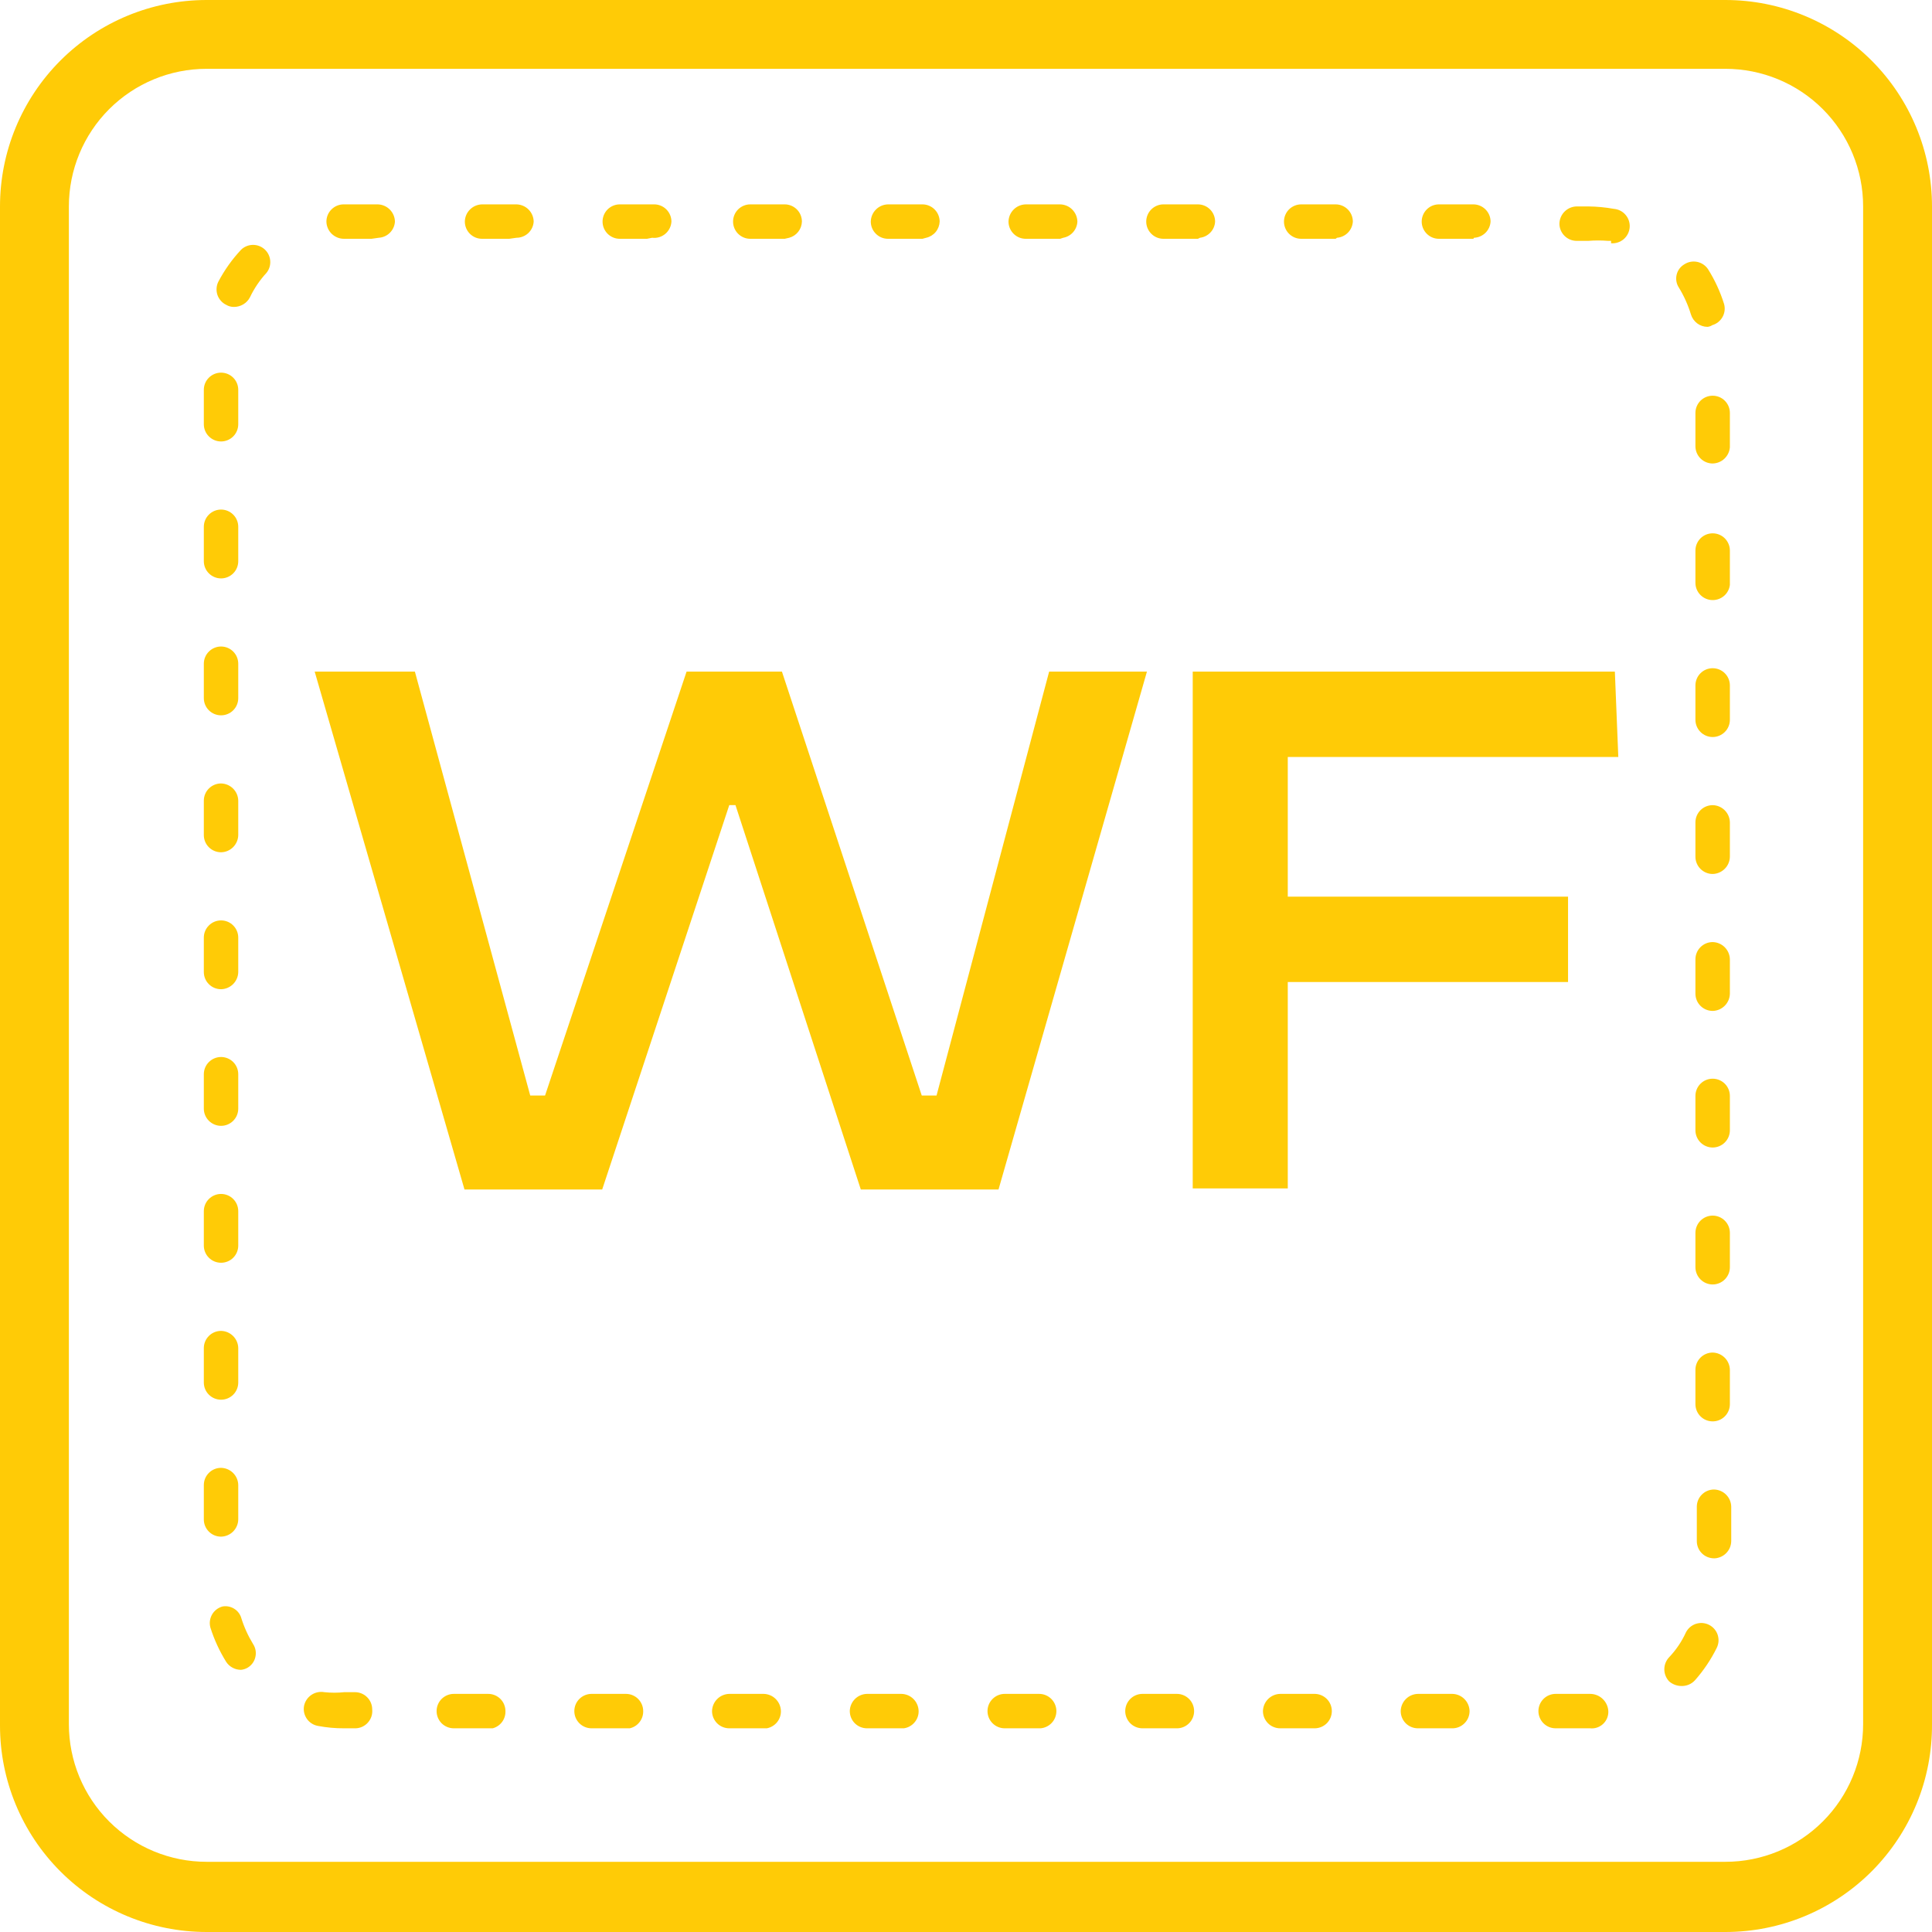 <svg width="60" height="60" viewBox="0 0 60 60" fill="none" xmlns="http://www.w3.org/2000/svg">
<path d="M9.773 20.858H12.885L16.467 34.023H16.927L21.322 20.858H24.284L28.626 34.023H29.085L32.582 20.858H35.619L31.01 36.94H26.733L22.841 25.004H22.648L18.702 36.94H14.425L9.773 20.858Z" fill="#ffcb06"/>
<path d="M37.041 20.858H50.151L50.258 23.508H39.993V27.847H48.697V30.497H39.993V36.908H37.041V20.858Z" fill="#ffcb06"/>
<path d="M53.584 60H6.416C4.714 60 3.082 59.325 1.879 58.122C0.676 56.92 0 55.289 0 53.589L0 6.411C0 4.711 0.676 3.08 1.879 1.878C3.082 0.675 4.714 0 6.416 0L53.584 0C55.285 0 56.917 0.675 58.121 1.878C59.324 3.08 60 4.711 60 6.411V53.546C60.005 54.391 59.844 55.23 59.524 56.013C59.204 56.795 58.732 57.507 58.136 58.107C57.539 58.707 56.83 59.183 56.049 59.508C55.268 59.833 54.43 60 53.584 60V60ZM6.416 2.137C5.282 2.137 4.194 2.587 3.391 3.389C2.589 4.191 2.139 5.278 2.139 6.411V53.546C2.139 54.679 2.589 55.767 3.391 56.568C4.194 57.37 5.282 57.82 6.416 57.82H53.584C54.718 57.82 55.806 57.37 56.608 56.568C57.411 55.767 57.861 54.679 57.861 53.546V6.411C57.861 5.278 57.411 4.191 56.608 3.389C55.806 2.587 54.718 2.137 53.584 2.137H6.416Z" fill="#ffcb06"/>
<path d="M49.381 53.674H48.312C48.17 53.674 48.034 53.618 47.934 53.518C47.834 53.417 47.777 53.282 47.777 53.14C47.777 52.998 47.834 52.862 47.934 52.762C48.034 52.662 48.17 52.605 48.312 52.605H49.381C49.526 52.605 49.666 52.66 49.771 52.76C49.876 52.859 49.94 52.995 49.948 53.14C49.951 53.214 49.939 53.287 49.911 53.356C49.883 53.425 49.841 53.486 49.787 53.537C49.734 53.588 49.669 53.626 49.599 53.65C49.529 53.674 49.455 53.682 49.381 53.674V53.674ZM45.104 53.674H44.035C43.893 53.674 43.757 53.618 43.656 53.518C43.556 53.417 43.5 53.282 43.5 53.14C43.503 52.999 43.56 52.865 43.66 52.765C43.759 52.665 43.894 52.608 44.035 52.605H45.104C45.245 52.608 45.379 52.665 45.479 52.765C45.578 52.865 45.636 52.999 45.639 53.14C45.639 53.212 45.624 53.283 45.596 53.349C45.568 53.416 45.526 53.475 45.474 53.525C45.422 53.575 45.361 53.614 45.294 53.64C45.226 53.665 45.154 53.677 45.082 53.674H45.104ZM40.827 53.674H39.757C39.615 53.674 39.479 53.618 39.379 53.518C39.279 53.417 39.222 53.282 39.222 53.14C39.225 52.999 39.282 52.865 39.382 52.765C39.482 52.665 39.616 52.608 39.757 52.605H40.827C40.968 52.605 41.104 52.662 41.205 52.762C41.305 52.862 41.361 52.998 41.361 53.14C41.361 53.282 41.305 53.417 41.205 53.518C41.104 53.618 40.968 53.674 40.827 53.674ZM36.549 53.674H35.48C35.338 53.674 35.202 53.618 35.102 53.518C35.002 53.417 34.945 53.282 34.945 53.14C34.945 52.998 35.002 52.862 35.102 52.762C35.202 52.662 35.338 52.605 35.48 52.605H36.549C36.691 52.605 36.827 52.662 36.927 52.762C37.028 52.862 37.084 52.998 37.084 53.14C37.084 53.278 37.031 53.411 36.935 53.51C36.839 53.61 36.709 53.669 36.571 53.674H36.549ZM32.272 53.674H31.203C31.061 53.674 30.925 53.618 30.825 53.518C30.724 53.417 30.668 53.282 30.668 53.14C30.668 52.998 30.724 52.862 30.825 52.762C30.925 52.662 31.061 52.605 31.203 52.605H32.272C32.414 52.605 32.55 52.662 32.65 52.762C32.75 52.862 32.807 52.998 32.807 53.14C32.807 53.274 32.757 53.404 32.665 53.503C32.574 53.602 32.449 53.663 32.315 53.674H32.272ZM27.995 53.674H26.925C26.784 53.674 26.648 53.618 26.547 53.518C26.447 53.417 26.391 53.282 26.391 53.14C26.393 52.999 26.451 52.865 26.55 52.765C26.65 52.665 26.784 52.608 26.925 52.605H27.995C28.136 52.608 28.27 52.665 28.37 52.765C28.469 52.865 28.526 52.999 28.529 53.14C28.531 53.27 28.485 53.395 28.4 53.493C28.315 53.592 28.198 53.656 28.07 53.674H27.995ZM23.717 53.674H22.648C22.506 53.674 22.37 53.618 22.27 53.518C22.17 53.417 22.113 53.282 22.113 53.14C22.116 52.999 22.173 52.865 22.273 52.765C22.373 52.665 22.507 52.608 22.648 52.605H23.717C23.858 52.608 23.993 52.665 24.092 52.765C24.192 52.865 24.249 52.999 24.252 53.14C24.254 53.266 24.211 53.389 24.131 53.487C24.05 53.585 23.938 53.651 23.814 53.674H23.717ZM19.44 53.674H18.371C18.229 53.674 18.093 53.618 17.993 53.518C17.892 53.417 17.836 53.282 17.836 53.14C17.836 52.998 17.892 52.862 17.993 52.762C18.093 52.662 18.229 52.605 18.371 52.605H19.44C19.582 52.605 19.718 52.662 19.818 52.762C19.918 52.862 19.975 52.998 19.975 53.14C19.978 53.263 19.938 53.384 19.862 53.481C19.786 53.579 19.678 53.647 19.558 53.674H19.44ZM15.163 53.674H14.093C13.952 53.674 13.816 53.618 13.715 53.518C13.615 53.417 13.559 53.282 13.559 53.14C13.559 52.998 13.615 52.862 13.715 52.762C13.816 52.662 13.952 52.605 14.093 52.605H15.163C15.305 52.605 15.441 52.662 15.541 52.762C15.641 52.862 15.697 52.998 15.697 53.14C15.701 53.26 15.665 53.379 15.593 53.476C15.521 53.573 15.418 53.643 15.302 53.674H15.163ZM10.885 53.674H10.693C10.417 53.676 10.141 53.651 9.87 53.599C9.731 53.573 9.608 53.494 9.528 53.377C9.448 53.261 9.417 53.118 9.442 52.98C9.47 52.84 9.552 52.717 9.67 52.637C9.788 52.557 9.933 52.527 10.073 52.552C10.279 52.574 10.487 52.574 10.693 52.552H11.024C11.166 52.552 11.302 52.608 11.402 52.709C11.503 52.809 11.559 52.945 11.559 53.086C11.566 53.159 11.559 53.233 11.537 53.302C11.514 53.372 11.478 53.436 11.43 53.491C11.382 53.547 11.323 53.591 11.257 53.623C11.191 53.654 11.119 53.672 11.046 53.674H10.885ZM52.204 52.36C52.071 52.356 51.943 52.307 51.841 52.221C51.742 52.119 51.687 51.983 51.687 51.842C51.687 51.7 51.742 51.564 51.841 51.462C52.052 51.239 52.226 50.983 52.354 50.703C52.385 50.64 52.428 50.584 52.48 50.537C52.533 50.491 52.595 50.455 52.661 50.432C52.728 50.41 52.798 50.4 52.868 50.404C52.938 50.409 53.007 50.427 53.07 50.458C53.133 50.489 53.19 50.532 53.236 50.584C53.283 50.637 53.319 50.698 53.342 50.765C53.364 50.831 53.374 50.902 53.37 50.972C53.365 51.042 53.347 51.111 53.316 51.174C53.137 51.537 52.91 51.874 52.643 52.178C52.588 52.239 52.52 52.288 52.444 52.319C52.368 52.35 52.286 52.364 52.204 52.36V52.36ZM7.485 51.858C7.394 51.858 7.304 51.836 7.224 51.793C7.143 51.75 7.075 51.688 7.025 51.612C6.817 51.278 6.652 50.919 6.533 50.543C6.497 50.407 6.516 50.263 6.586 50.14C6.656 50.018 6.772 49.929 6.908 49.891C7.027 49.869 7.151 49.89 7.257 49.951C7.363 50.011 7.444 50.108 7.485 50.223C7.574 50.515 7.7 50.795 7.859 51.056C7.898 51.115 7.924 51.182 7.937 51.251C7.949 51.321 7.947 51.392 7.931 51.461C7.915 51.53 7.886 51.595 7.844 51.652C7.802 51.709 7.749 51.757 7.688 51.793C7.626 51.829 7.556 51.851 7.485 51.858ZM53.231 48.395C53.089 48.395 52.953 48.339 52.853 48.239C52.752 48.139 52.696 48.003 52.696 47.861V46.792C52.696 46.651 52.752 46.515 52.853 46.415C52.953 46.315 53.089 46.258 53.231 46.258C53.372 46.261 53.506 46.318 53.606 46.418C53.705 46.517 53.763 46.652 53.765 46.792V47.861C53.764 47.934 53.748 48.007 53.718 48.074C53.688 48.141 53.645 48.201 53.591 48.251C53.537 48.301 53.473 48.34 53.404 48.364C53.335 48.389 53.261 48.4 53.188 48.395H53.231ZM6.865 47.722C6.723 47.722 6.587 47.666 6.487 47.566C6.386 47.465 6.33 47.33 6.33 47.188V46.119C6.33 45.978 6.386 45.842 6.487 45.742C6.587 45.641 6.723 45.585 6.865 45.585C7.006 45.588 7.14 45.645 7.24 45.745C7.339 45.844 7.397 45.978 7.399 46.119V47.188C7.397 47.329 7.339 47.463 7.24 47.563C7.14 47.662 7.006 47.719 6.865 47.722ZM53.188 44.142C53.046 44.142 52.91 44.086 52.81 43.986C52.71 43.886 52.653 43.75 52.653 43.608V42.54C52.653 42.398 52.71 42.262 52.81 42.162C52.91 42.062 53.046 42.005 53.188 42.005C53.329 42.008 53.463 42.065 53.563 42.165C53.663 42.264 53.72 42.399 53.723 42.54V43.608C53.723 43.678 53.709 43.748 53.682 43.813C53.655 43.877 53.616 43.936 53.566 43.986C53.516 44.036 53.457 44.075 53.392 44.102C53.328 44.129 53.258 44.142 53.188 44.142V44.142ZM6.865 43.469C6.723 43.469 6.587 43.413 6.487 43.313C6.386 43.213 6.33 43.077 6.33 42.935V41.866C6.33 41.725 6.386 41.589 6.487 41.489C6.587 41.388 6.723 41.332 6.865 41.332C7.006 41.335 7.14 41.392 7.24 41.492C7.339 41.591 7.397 41.726 7.399 41.866V42.935C7.399 43.077 7.343 43.213 7.243 43.313C7.143 43.413 7.007 43.469 6.865 43.469ZM53.188 39.89C53.046 39.89 52.91 39.833 52.81 39.733C52.71 39.633 52.653 39.497 52.653 39.355V38.287C52.653 38.145 52.71 38.009 52.81 37.909C52.91 37.809 53.046 37.752 53.188 37.752C53.33 37.752 53.466 37.809 53.566 37.909C53.666 38.009 53.723 38.145 53.723 38.287V39.355C53.723 39.497 53.666 39.633 53.566 39.733C53.466 39.833 53.33 39.89 53.188 39.89ZM6.865 39.216C6.723 39.216 6.587 39.16 6.487 39.06C6.386 38.96 6.33 38.824 6.33 38.682V37.614C6.33 37.472 6.386 37.336 6.487 37.236C6.587 37.136 6.723 37.079 6.865 37.079C7.007 37.079 7.143 37.136 7.243 37.236C7.343 37.336 7.399 37.472 7.399 37.614V38.682C7.399 38.824 7.343 38.96 7.243 39.06C7.143 39.16 7.007 39.216 6.865 39.216ZM53.188 35.637C53.046 35.637 52.91 35.58 52.81 35.48C52.71 35.38 52.653 35.244 52.653 35.102V34.034C52.653 33.892 52.71 33.756 52.81 33.656C52.91 33.556 53.046 33.5 53.188 33.5C53.33 33.5 53.466 33.556 53.566 33.656C53.666 33.756 53.723 33.892 53.723 34.034V35.102C53.723 35.244 53.666 35.38 53.566 35.48C53.466 35.58 53.33 35.637 53.188 35.637ZM6.865 34.964C6.723 34.964 6.587 34.907 6.487 34.807C6.386 34.707 6.33 34.571 6.33 34.429V33.361C6.33 33.219 6.386 33.083 6.487 32.983C6.587 32.883 6.723 32.826 6.865 32.826C7.007 32.826 7.143 32.883 7.243 32.983C7.343 33.083 7.399 33.219 7.399 33.361V34.429C7.399 34.571 7.343 34.707 7.243 34.807C7.143 34.907 7.007 34.964 6.865 34.964ZM53.188 31.395C53.046 31.395 52.91 31.338 52.81 31.238C52.71 31.138 52.653 31.002 52.653 30.86V29.792C52.653 29.65 52.71 29.514 52.81 29.414C52.91 29.314 53.046 29.257 53.188 29.257C53.329 29.26 53.463 29.317 53.563 29.417C53.663 29.517 53.72 29.651 53.723 29.792V30.86C53.72 31.001 53.663 31.135 53.563 31.235C53.463 31.335 53.329 31.392 53.188 31.395V31.395ZM6.865 30.721C6.723 30.721 6.587 30.665 6.487 30.565C6.386 30.465 6.33 30.329 6.33 30.187V29.118C6.33 28.977 6.386 28.841 6.487 28.741C6.587 28.64 6.723 28.584 6.865 28.584C7.007 28.584 7.143 28.64 7.243 28.741C7.343 28.841 7.399 28.977 7.399 29.118V30.187C7.397 30.328 7.339 30.462 7.24 30.562C7.14 30.661 7.006 30.719 6.865 30.721ZM53.188 27.142C53.046 27.142 52.91 27.085 52.81 26.985C52.71 26.885 52.653 26.749 52.653 26.607V25.539C52.653 25.397 52.71 25.261 52.81 25.161C52.91 25.061 53.046 25.005 53.188 25.005C53.329 25.007 53.463 25.064 53.563 25.164C53.663 25.264 53.72 25.398 53.723 25.539V26.607C53.72 26.748 53.663 26.883 53.563 26.982C53.463 27.082 53.329 27.139 53.188 27.142V27.142ZM6.865 26.468C6.723 26.468 6.587 26.412 6.487 26.312C6.386 26.212 6.33 26.076 6.33 25.934V24.866C6.33 24.724 6.386 24.588 6.487 24.488C6.587 24.388 6.723 24.331 6.865 24.331C7.006 24.334 7.14 24.391 7.24 24.491C7.339 24.59 7.397 24.725 7.399 24.866V25.934C7.397 26.075 7.339 26.209 7.24 26.309C7.14 26.409 7.006 26.466 6.865 26.468ZM53.188 22.889C53.046 22.889 52.91 22.832 52.81 22.732C52.71 22.632 52.653 22.496 52.653 22.354V21.286C52.653 21.144 52.71 21.008 52.81 20.908C52.91 20.808 53.046 20.752 53.188 20.752C53.33 20.752 53.466 20.808 53.566 20.908C53.666 21.008 53.723 21.144 53.723 21.286V22.354C53.723 22.425 53.709 22.494 53.682 22.559C53.655 22.624 53.616 22.683 53.566 22.732C53.516 22.782 53.457 22.821 53.392 22.848C53.328 22.875 53.258 22.889 53.188 22.889V22.889ZM6.865 22.215C6.723 22.215 6.587 22.159 6.487 22.059C6.386 21.959 6.33 21.823 6.33 21.681V20.613C6.33 20.471 6.386 20.335 6.487 20.235C6.587 20.135 6.723 20.078 6.865 20.078C7.007 20.078 7.143 20.135 7.243 20.235C7.343 20.335 7.399 20.471 7.399 20.613V21.681C7.399 21.823 7.343 21.959 7.243 22.059C7.143 22.159 7.007 22.215 6.865 22.215ZM53.188 18.636C53.046 18.636 52.91 18.579 52.81 18.479C52.71 18.379 52.653 18.243 52.653 18.102V17.097C52.653 16.955 52.71 16.82 52.81 16.719C52.91 16.619 53.046 16.563 53.188 16.563C53.33 16.563 53.466 16.619 53.566 16.719C53.666 16.82 53.723 16.955 53.723 17.097V18.166C53.707 18.296 53.644 18.416 53.545 18.503C53.446 18.589 53.319 18.637 53.188 18.636V18.636ZM6.865 17.963C6.723 17.963 6.587 17.906 6.487 17.806C6.386 17.706 6.33 17.57 6.33 17.428V16.36C6.33 16.218 6.386 16.082 6.487 15.982C6.587 15.882 6.723 15.825 6.865 15.825C7.007 15.825 7.143 15.882 7.243 15.982C7.343 16.082 7.399 16.218 7.399 16.36V17.428C7.399 17.57 7.343 17.706 7.243 17.806C7.143 17.906 7.007 17.963 6.865 17.963ZM53.188 14.394C53.046 14.394 52.91 14.337 52.81 14.237C52.71 14.137 52.653 14.001 52.653 13.859V12.823C52.653 12.681 52.71 12.545 52.81 12.445C52.91 12.345 53.046 12.289 53.188 12.289C53.33 12.289 53.466 12.345 53.566 12.445C53.666 12.545 53.723 12.681 53.723 12.823V13.891C53.712 14.027 53.651 14.153 53.552 14.246C53.454 14.339 53.324 14.391 53.188 14.394V14.394ZM6.865 13.71C6.723 13.71 6.587 13.653 6.487 13.553C6.386 13.453 6.33 13.317 6.33 13.175V12.107C6.33 11.965 6.386 11.829 6.487 11.729C6.587 11.629 6.723 11.573 6.865 11.573C7.007 11.573 7.143 11.629 7.243 11.729C7.343 11.829 7.399 11.965 7.399 12.107V13.175C7.399 13.317 7.343 13.453 7.243 13.553C7.143 13.653 7.007 13.71 6.865 13.71ZM53.028 10.151C52.912 10.15 52.8 10.112 52.708 10.043C52.616 9.973 52.548 9.877 52.514 9.767C52.425 9.474 52.299 9.194 52.14 8.933C52.101 8.875 52.075 8.809 52.063 8.74C52.051 8.672 52.053 8.601 52.069 8.533C52.085 8.465 52.114 8.401 52.156 8.345C52.198 8.289 52.251 8.242 52.311 8.207C52.43 8.13 52.575 8.104 52.713 8.134C52.852 8.164 52.972 8.248 53.049 8.367C53.258 8.701 53.423 9.06 53.541 9.435C53.581 9.571 53.565 9.718 53.496 9.842C53.428 9.966 53.313 10.058 53.177 10.098C53.132 10.127 53.081 10.146 53.028 10.151V10.151ZM7.26 9.532C7.178 9.532 7.096 9.51 7.025 9.467C6.962 9.437 6.905 9.394 6.859 9.341C6.812 9.288 6.776 9.227 6.753 9.161C6.731 9.094 6.721 9.024 6.726 8.954C6.73 8.883 6.748 8.815 6.779 8.752C6.969 8.39 7.206 8.056 7.485 7.758C7.582 7.662 7.712 7.608 7.849 7.605C7.985 7.602 8.117 7.652 8.218 7.743C8.319 7.835 8.382 7.961 8.392 8.097C8.403 8.233 8.362 8.368 8.276 8.474C8.068 8.699 7.895 8.955 7.763 9.232C7.715 9.324 7.643 9.401 7.554 9.453C7.465 9.506 7.364 9.533 7.26 9.532V9.532ZM50.033 7.48H49.937C49.734 7.464 49.531 7.464 49.328 7.48H48.964C48.822 7.48 48.686 7.424 48.586 7.323C48.486 7.223 48.429 7.087 48.429 6.946C48.432 6.805 48.489 6.671 48.589 6.571C48.689 6.471 48.823 6.414 48.964 6.411H49.328C49.593 6.414 49.858 6.439 50.119 6.486C50.189 6.492 50.258 6.511 50.32 6.543C50.383 6.575 50.439 6.619 50.484 6.673C50.53 6.726 50.565 6.789 50.587 6.856C50.608 6.922 50.617 6.993 50.611 7.063C50.605 7.133 50.586 7.202 50.554 7.264C50.522 7.327 50.478 7.383 50.424 7.429C50.37 7.474 50.308 7.509 50.241 7.53C50.174 7.552 50.104 7.56 50.033 7.555V7.48ZM45.756 7.416H44.687C44.545 7.416 44.409 7.36 44.309 7.259C44.209 7.159 44.152 7.023 44.152 6.882C44.152 6.74 44.209 6.604 44.309 6.504C44.409 6.404 44.545 6.347 44.687 6.347H45.756C45.898 6.347 46.034 6.404 46.134 6.504C46.234 6.604 46.291 6.74 46.291 6.882C46.283 7.014 46.226 7.139 46.131 7.232C46.036 7.324 45.91 7.379 45.778 7.384L45.756 7.416ZM41.479 7.416H40.41C40.268 7.416 40.132 7.36 40.031 7.259C39.931 7.159 39.875 7.023 39.875 6.882C39.875 6.74 39.931 6.604 40.031 6.504C40.132 6.404 40.268 6.347 40.41 6.347H41.479C41.621 6.347 41.757 6.404 41.857 6.504C41.957 6.604 42.014 6.74 42.014 6.882C42.006 7.011 41.952 7.133 41.862 7.225C41.771 7.317 41.651 7.374 41.522 7.384L41.479 7.416ZM37.202 7.416H36.132C35.99 7.416 35.854 7.36 35.754 7.259C35.654 7.159 35.597 7.023 35.597 6.882C35.597 6.74 35.654 6.604 35.754 6.504C35.854 6.404 35.99 6.347 36.132 6.347H37.202C37.343 6.347 37.479 6.404 37.58 6.504C37.68 6.604 37.736 6.74 37.736 6.882C37.73 7.007 37.679 7.127 37.593 7.218C37.507 7.31 37.391 7.369 37.266 7.384L37.202 7.416ZM32.924 7.416H31.855C31.713 7.416 31.577 7.36 31.477 7.259C31.377 7.159 31.32 7.023 31.32 6.882C31.323 6.741 31.38 6.606 31.48 6.507C31.579 6.407 31.714 6.35 31.855 6.347H32.924C33.065 6.35 33.2 6.407 33.299 6.507C33.399 6.606 33.456 6.741 33.459 6.882C33.454 7.003 33.407 7.118 33.328 7.209C33.248 7.301 33.14 7.362 33.02 7.384L32.924 7.416ZM28.647 7.416H27.578C27.436 7.416 27.3 7.36 27.2 7.259C27.099 7.159 27.043 7.023 27.043 6.882C27.046 6.741 27.103 6.606 27.203 6.507C27.302 6.407 27.437 6.35 27.578 6.347H28.647C28.789 6.347 28.925 6.404 29.025 6.504C29.125 6.604 29.182 6.74 29.182 6.882C29.177 7 29.134 7.113 29.059 7.204C28.983 7.295 28.88 7.358 28.765 7.384L28.647 7.416ZM24.37 7.416H23.3C23.159 7.416 23.023 7.36 22.922 7.259C22.822 7.159 22.766 7.023 22.766 6.882C22.766 6.74 22.822 6.604 22.922 6.504C23.023 6.404 23.159 6.347 23.3 6.347H24.37C24.511 6.347 24.647 6.404 24.748 6.504C24.848 6.604 24.904 6.74 24.904 6.882C24.901 6.997 24.861 7.108 24.79 7.198C24.719 7.289 24.62 7.354 24.509 7.384L24.37 7.416ZM20.092 7.416H19.247C19.106 7.416 18.97 7.36 18.869 7.259C18.769 7.159 18.713 7.023 18.713 6.882C18.713 6.74 18.769 6.604 18.869 6.504C18.97 6.404 19.106 6.347 19.247 6.347H20.317C20.459 6.347 20.595 6.404 20.695 6.504C20.795 6.604 20.852 6.74 20.852 6.882C20.848 6.955 20.829 7.026 20.796 7.092C20.763 7.157 20.718 7.216 20.661 7.263C20.605 7.31 20.54 7.345 20.47 7.366C20.399 7.387 20.326 7.393 20.253 7.384L20.092 7.416ZM15.815 7.416H14.97C14.828 7.416 14.692 7.36 14.592 7.259C14.492 7.159 14.436 7.023 14.436 6.882C14.438 6.741 14.495 6.606 14.595 6.507C14.695 6.407 14.829 6.35 14.97 6.347H16.04C16.18 6.35 16.315 6.407 16.415 6.507C16.514 6.606 16.572 6.741 16.574 6.882C16.566 7.018 16.506 7.145 16.407 7.239C16.307 7.332 16.176 7.384 16.04 7.384L15.815 7.416ZM11.538 7.416H10.693C10.621 7.417 10.55 7.405 10.483 7.378C10.417 7.352 10.356 7.313 10.304 7.264C10.252 7.214 10.211 7.155 10.182 7.089C10.154 7.024 10.138 6.953 10.137 6.882C10.137 6.742 10.192 6.607 10.29 6.508C10.388 6.408 10.521 6.35 10.661 6.347H11.73C11.871 6.35 12.005 6.407 12.105 6.507C12.205 6.606 12.262 6.741 12.265 6.882C12.257 7.012 12.202 7.136 12.109 7.228C12.017 7.321 11.893 7.376 11.762 7.384L11.538 7.416Z" fill="#ffcb06"/>
</svg>
